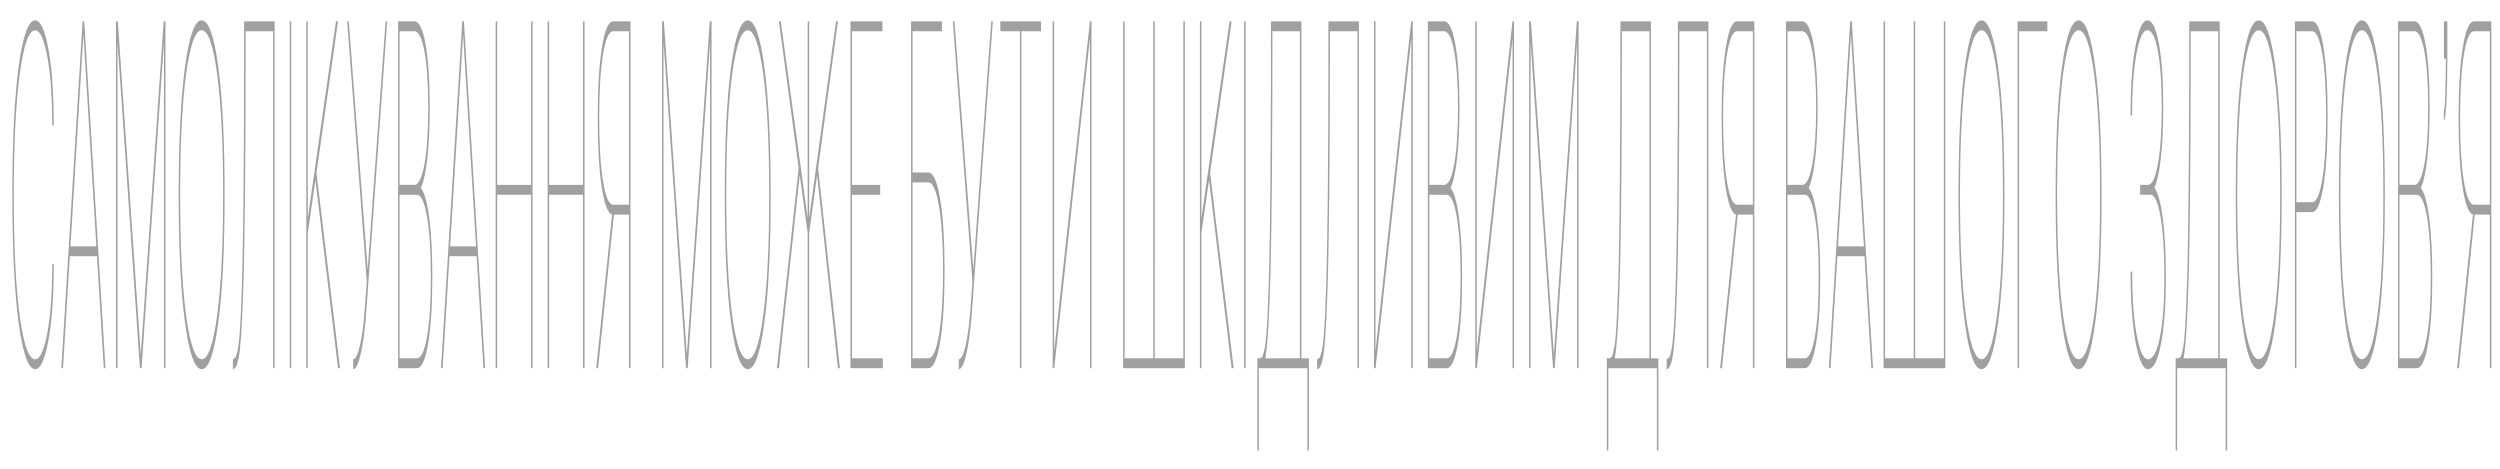<?xml version="1.0" encoding="UTF-8"?> <svg xmlns="http://www.w3.org/2000/svg" xmlns:xlink="http://www.w3.org/1999/xlink" version="1.1" id="Layer_1" x="0px" y="0px" viewBox="0 0 960 180" style="enable-background:new 0 0 960 180;" xml:space="preserve"> <style type="text/css"> .st0{fill:#A0A0A0;} </style> <g> <path class="st0" d="M13.52,11.63c-2.47,0-4.45,5.65-5.96,16.93C6.06,39.85,5.3,55.26,5.3,74.79c0,19.79,0.75,35.26,2.26,46.42 c1.5,11.16,3.49,16.74,5.96,16.74c1.85,0,3.4-3.36,4.66-10.08c1.25-6.85,1.88-15.66,1.88-26.45h0.58c0,12.05-0.68,21.76-2.02,29.11 c-1.37,7.49-3.07,11.23-5.09,11.23c-2.64,0-4.77-5.96-6.39-17.88c-1.6-12.05-2.4-28.41-2.4-49.09c0-20.67,0.8-37.04,2.4-49.09 c1.62-11.92,3.75-17.88,6.39-17.88c2.02,0,3.72,3.74,5.09,11.22c1.35,7.36,2.02,17.06,2.02,29.11h-0.58 c0-10.78-0.63-19.53-1.88-26.26C16.92,15.05,15.37,11.63,13.52,11.63z"></path> <path class="st0" d="M24.19,141.38h-0.64L31.71,8.2h0.64l8.15,133.18h-0.64l-2.63-43H26.82L24.19,141.38z M37,94.58l-4.97-81.43 l-4.97,81.43H37z"></path> <path class="st0" d="M45.13,141.38h-0.58V8.2h0.69l8.82,128.05L62.85,8.2h0.69v133.18h-0.58V16.19l-8.59,125.19h-0.64l-8.6-125.19 V141.38z"></path> <path class="st0" d="M77.43,7.82c2.68,0,4.81,5.96,6.39,17.88c1.62,11.92,2.43,28.29,2.43,49.09s-0.81,37.17-2.43,49.09 c-1.58,11.92-3.71,17.88-6.39,17.88c-2.64,0-4.77-5.96-6.39-17.88s-2.43-28.28-2.43-49.09c0-20.8,0.81-37.16,2.43-49.09 C72.65,13.78,74.78,7.82,77.43,7.82z M71.44,28.56c-1.5,11.29-2.26,26.7-2.26,46.23c0,19.54,0.75,34.94,2.26,46.23 c1.54,11.29,3.54,16.93,5.99,16.93c2.47,0,4.45-5.64,5.96-16.93c1.52-11.16,2.28-26.57,2.28-46.23s-0.76-35.07-2.28-46.23 c-1.5-11.29-3.49-16.93-5.96-16.93C74.98,11.63,72.98,17.27,71.44,28.56z"></path> <path class="st0" d="M105.47,141.38h-0.58V12.01H94.34c0,50.61-0.35,84.67-1.04,102.17c-0.44,12.31-0.99,20.04-1.65,23.21 c-0.56,2.92-1.3,4.38-2.23,4.38v-3.81c0.4-0.12,0.72-0.35,0.95-0.67c0.23-0.32,0.49-1.08,0.78-2.28s0.54-3.07,0.77-5.61 c0.22-2.54,0.43-5.9,0.62-10.08c0.87-19.66,1.27-56.7,1.21-111.11h11.71v133.17H105.47z"></path> <path class="st0" d="M111.84,141.38h-0.58V8.2h0.58V141.38z"></path> <path class="st0" d="M130.57,141.38h-0.78l-8.67-72.3l-2.92,20.36v51.94h-0.58V8.2h0.58v75.53L129.01,8.2h0.78l-8.27,58.22 L130.57,141.38z"></path> <path class="st0" d="M148.07,8.2h0.61l-8.01,111.3c-0.5,6.85-1.21,12.27-2.11,16.27c-0.91,3.99-1.89,5.99-2.95,5.99v-3.81 c0.91,0,1.76-1.71,2.57-5.14c0.81-3.42,1.42-7.86,1.82-13.32l0.87-11.42h-0.03L133.32,8.2h0.61l7.26,95.32L148.07,8.2z"></path> <path class="st0" d="M160.1,141.38h-7.23V8.2h6.27c1.81,0,3.24,2.95,4.29,8.85c1.05,5.9,1.58,14.05,1.58,24.45 c0,7.49-0.3,13.89-0.9,19.22c-0.6,5.33-1.44,9.13-2.52,11.42c1.37,1.65,2.45,5.49,3.24,11.51c0.79,6.03,1.19,13.54,1.19,22.55 c0,10.91-0.54,19.5-1.62,25.78C163.33,138.24,161.89,141.38,160.1,141.38z M159.14,12.01h-5.7v58.98h5.7c1.6,0,2.88-2.66,3.85-7.99 c0.96-5.33,1.45-12.49,1.45-21.5c0-9.13-0.48-16.33-1.43-21.59C162.05,14.64,160.76,12.01,159.14,12.01z M153.45,74.79v62.79h6.65 c1.62,0,2.92-2.79,3.89-8.37s1.46-13.25,1.46-23.02c0-9.51-0.49-17.12-1.46-22.83s-2.27-8.56-3.89-8.56h-6.65V74.79z"></path> <path class="st0" d="M169.99,141.38h-0.64L177.5,8.2h0.64l8.15,133.18h-0.64l-2.63-43h-10.41L169.99,141.38z M182.8,94.58 l-4.97-81.43l-4.97,81.43H182.8z"></path> <path class="st0" d="M204.51,141.38h-0.58V74.79h-13.01v66.59h-0.58V8.2h0.58v62.79h13.01V8.2h0.58V141.38z"></path> <path class="st0" d="M224.46,141.38h-0.58V74.79h-13.01v66.59h-0.58V8.2h0.58v62.79h13.01V8.2h0.58V141.38z"></path> <path class="st0" d="M235.45,8.2h6.65v133.18h-0.58V82.4h-5.78l-6.07,58.98h-0.72l6.1-58.98c-1.68-0.51-3.02-4.09-4.02-10.75 s-1.5-15.51-1.5-26.54c0-11.29,0.54-20.26,1.62-26.92C232.22,11.53,233.66,8.2,235.45,8.2z M241.52,78.6V12.01h-6.07 c-1.62,0-2.92,2.98-3.89,8.94s-1.46,14.02-1.46,24.16c0,10.27,0.49,18.43,1.46,24.45c0.97,6.03,2.27,9.04,3.89,9.04H241.52z"></path> <path class="st0" d="M254.82,141.38h-0.58V8.2h0.69l8.82,128.05l8.8-128.05h0.69v133.18h-0.58V16.19l-8.59,125.19h-0.64 l-8.62-125.19v125.19H254.82z"></path> <path class="st0" d="M287.12,7.82c2.68,0,4.81,5.96,6.39,17.88c1.62,11.92,2.43,28.29,2.43,49.09s-0.81,37.17-2.43,49.09 c-1.58,11.92-3.71,17.88-6.39,17.88c-2.64,0-4.77-5.96-6.39-17.88c-1.62-11.92-2.43-28.28-2.43-49.09c0-20.8,0.81-37.16,2.43-49.09 C282.35,13.78,284.48,7.82,287.12,7.82z M281.14,28.56c-1.5,11.29-2.26,26.7-2.26,46.23c0,19.54,0.75,34.94,2.26,46.23 c1.54,11.29,3.54,16.93,5.99,16.93c2.47,0,4.45-5.64,5.96-16.93c1.52-11.16,2.28-26.57,2.28-46.23s-0.76-35.07-2.28-46.23 c-1.5-11.29-3.49-16.93-5.96-16.93C284.67,11.63,282.68,17.27,281.14,28.56z"></path> <path class="st0" d="M310.14,89.44l-3.04-22.26l-8.01,74.2h-0.75l8.36-76.87l-7.6-56.32h0.72l10.32,75.53V8.2h0.58v75.53 L321.04,8.2h0.72l-7.6,56.32l8.36,76.87h-0.75l-8.01-74.2l-3.04,22.26v51.94h-0.58L310.14,89.44L310.14,89.44z"></path> <path class="st0" d="M339,141.38h-12.43V8.2h12.29v3.81h-11.71v58.98h10.84v3.81h-10.84v62.79H339V141.38z"></path> <path class="st0" d="M349.84,8.2h11.86v3.81h-11.28v54.22h6.07c1.87,0,3.37,3.36,4.51,10.08s1.71,15.92,1.71,27.59 c0,11.54-0.56,20.68-1.69,27.4c-1.13,6.72-2.64,10.08-4.53,10.08h-6.65V8.2z M350.42,70.04v67.54h6.07c1.7,0,3.06-3.04,4.09-9.13 c1.03-6.09,1.55-14.27,1.55-24.54s-0.52-18.49-1.55-24.64s-2.4-9.23-4.09-9.23C356.49,70.04,350.42,70.04,350.42,70.04z"></path> <path class="st0" d="M380.64,8.2h0.61l-8.01,111.3c-0.5,6.85-1.21,12.27-2.11,16.27c-0.91,3.99-1.89,5.99-2.95,5.99v-3.81 c0.91,0,1.76-1.71,2.57-5.14c0.81-3.42,1.42-7.86,1.82-13.32l0.87-11.42h-0.03L365.89,8.2h0.61l7.26,95.32L380.64,8.2z"></path> <path class="st0" d="M391.65,12.01h-7.52V8.2h15.61v3.81h-7.52v129.38h-0.58L391.65,12.01L391.65,12.01z"></path> <path class="st0" d="M419.12,141.38h-0.58V14.67l-13.71,126.71h-0.61V8.2h0.58v126.71L418.52,8.2h0.61L419.12,141.38L419.12,141.38 z"></path> <path class="st0" d="M442.84,8.2h0.58v129.38h10.99V8.2h0.58v133.18h-23.71V8.2h0.58v129.38h10.99L442.84,8.2L442.84,8.2z"></path> <path class="st0" d="M473.72,141.38h-0.78l-8.67-72.3l-2.92,20.36v51.94h-0.58V8.2h0.58v75.53L472.16,8.2h0.78l-8.27,58.22 L473.72,141.38z"></path> <path class="st0" d="M478.34,141.38h-0.58V8.2h0.58V141.38z"></path> <path class="st0" d="M483.4,172.97h-0.58v-35.39h0.87c0.42,0,0.78-0.22,1.06-0.67c0.28-0.44,0.59-1.58,0.93-3.42 s0.61-4.5,0.81-7.99s0.41-8.37,0.64-14.65c0.22-6.28,0.39-13.95,0.51-23.02s0.21-20.26,0.29-33.58 c0.08-13.32,0.11-28.66,0.11-46.04h11.71v129.38h2.86v35.39h-0.58V141.4H483.4V172.97z M499.16,137.58V12.01h-10.55 c0,41.86-0.23,72.11-0.69,90.76c-0.46,18.39-1.15,30-2.05,34.82L499.16,137.58L499.16,137.58z"></path> <path class="st0" d="M521.84,141.38h-0.58V12.01H510.7c0,50.61-0.35,84.67-1.04,102.17c-0.44,12.31-0.99,20.04-1.65,23.21 c-0.56,2.92-1.3,4.38-2.23,4.38v-3.81c0.4-0.12,0.72-0.35,0.95-0.67c0.23-0.32,0.49-1.08,0.78-2.28s0.55-3.07,0.77-5.61 c0.22-2.54,0.43-5.9,0.62-10.08c0.87-19.66,1.27-56.7,1.21-111.11h11.71v133.17H521.84z"></path> <path class="st0" d="M542.51,141.38h-0.58V14.67l-13.71,126.71h-0.61V8.2h0.58v126.71L541.9,8.2h0.61V141.38z"></path> <path class="st0" d="M555.52,141.38h-7.23V8.2h6.28c1.81,0,3.24,2.95,4.29,8.85s1.58,14.05,1.58,24.45c0,7.49-0.3,13.89-0.9,19.22 c-0.6,5.33-1.44,9.13-2.52,11.42c1.37,1.65,2.45,5.49,3.24,11.51c0.79,6.03,1.19,13.54,1.19,22.55c0,10.91-0.54,19.5-1.62,25.78 C558.75,138.24,557.31,141.38,555.52,141.38z M554.57,12.01h-5.7v58.98h5.7c1.6,0,2.88-2.66,3.85-7.99 c0.96-5.33,1.45-12.49,1.45-21.5c0-9.13-0.48-16.33-1.43-21.59C557.47,14.64,556.19,12.01,554.57,12.01z M548.87,74.79v62.79h6.65 c1.62,0,2.92-2.79,3.89-8.37c0.97-5.58,1.46-13.25,1.46-23.02c0-9.51-0.49-17.12-1.46-22.83c-0.97-5.71-2.27-8.56-3.89-8.56h-6.65 V74.79z"></path> <path class="st0" d="M581.4,141.38h-0.58V14.67l-13.71,126.71h-0.61V8.2h0.58v126.71L580.79,8.2h0.61L581.4,141.38L581.4,141.38z"></path> <path class="st0" d="M587.76,141.38h-0.58V8.2h0.69l8.82,128.05l8.8-128.05h0.69v133.18h-0.58V16.19l-8.59,125.19h-0.64 l-8.62-125.19v125.19H587.76z"></path> <path class="st0" d="M617.6,172.97h-0.58v-35.39h0.87c0.42,0,0.78-0.22,1.05-0.67c0.28-0.44,0.59-1.58,0.93-3.42 c0.34-1.84,0.61-4.5,0.81-7.99s0.41-8.37,0.64-14.65c0.22-6.28,0.39-13.95,0.51-23.02s0.21-20.26,0.29-33.58 c0.08-13.32,0.12-28.66,0.12-46.04h11.71v129.38h2.86v35.39h-0.58V141.4H617.6V172.97z M633.36,137.58V12.01h-10.55 c0,41.86-0.23,72.11-0.69,90.76c-0.46,18.39-1.15,30-2.05,34.82L633.36,137.58L633.36,137.58z"></path> <path class="st0" d="M656.03,141.38h-0.58V12.01H644.9c0,50.61-0.35,84.67-1.04,102.17c-0.44,12.31-0.99,20.04-1.65,23.21 c-0.56,2.92-1.3,4.38-2.23,4.38v-3.81c0.4-0.12,0.72-0.35,0.95-0.67c0.23-0.32,0.49-1.08,0.78-2.28c0.29-1.2,0.55-3.07,0.77-5.61 c0.22-2.54,0.43-5.9,0.62-10.08c0.87-19.66,1.27-56.7,1.21-111.11h11.71L656.03,141.38L656.03,141.38z"></path> <path class="st0" d="M667.02,8.2h6.65v133.18h-0.58V82.4h-5.78l-6.07,58.98h-0.72l6.1-58.98c-1.68-0.51-3.02-4.09-4.02-10.75 s-1.5-15.51-1.5-26.54c0-11.29,0.54-20.26,1.62-26.92C663.79,11.53,665.23,8.2,667.02,8.2z M673.09,78.6V12.01h-6.07 c-1.62,0-2.92,2.98-3.89,8.94c-0.97,5.96-1.46,14.02-1.46,24.16c0,10.27,0.49,18.43,1.46,24.45c0.97,6.03,2.27,9.04,3.89,9.04 H673.09z"></path> <path class="st0" d="M693.04,141.38h-7.23V8.2h6.28c1.81,0,3.24,2.95,4.29,8.85s1.58,14.05,1.58,24.45c0,7.49-0.3,13.89-0.9,19.22 c-0.6,5.33-1.44,9.13-2.52,11.42c1.37,1.65,2.45,5.49,3.24,11.51c0.79,6.03,1.19,13.54,1.19,22.55c0,10.91-0.54,19.5-1.62,25.78 C696.27,138.24,694.84,141.38,693.04,141.38z M692.09,12.01h-5.7v58.98h5.7c1.6,0,2.88-2.66,3.85-7.99 c0.96-5.33,1.45-12.49,1.45-21.5c0-9.13-0.48-16.33-1.43-21.59C695,14.64,693.71,12.01,692.09,12.01z M686.39,74.79v62.79h6.65 c1.62,0,2.92-2.79,3.89-8.37c0.97-5.58,1.46-13.25,1.46-23.02c0-9.51-0.49-17.12-1.46-22.83c-0.97-5.71-2.27-8.56-3.89-8.56h-6.65 V74.79z"></path> <path class="st0" d="M702.93,141.38h-0.64L710.45,8.2h0.64l8.15,133.18h-0.64l-2.63-43h-10.41L702.93,141.38z M715.74,94.58 l-4.97-81.43l-4.97,81.43H715.74z"></path> <path class="st0" d="M734.86,8.2h0.58v129.38h10.99V8.2H747v133.18h-23.71V8.2h0.58v129.38h10.99V8.2z"></path> <path class="st0" d="M760.88,7.82c2.68,0,4.81,5.96,6.39,17.88c1.62,11.92,2.43,28.29,2.43,49.09s-0.81,37.17-2.43,49.09 c-1.58,11.92-3.71,17.88-6.39,17.88c-2.64,0-4.77-5.96-6.39-17.88s-2.43-28.28-2.43-49.09c0-20.8,0.81-37.16,2.43-49.09 C756.11,13.78,758.24,7.82,760.88,7.82z M754.9,28.56c-1.5,11.29-2.26,26.7-2.26,46.23c0,19.54,0.75,34.94,2.26,46.23 c1.54,11.29,3.54,16.93,5.99,16.93c2.47,0,4.45-5.64,5.96-16.93c1.52-11.16,2.28-26.57,2.28-46.23s-0.76-35.07-2.28-46.23 c-1.5-11.29-3.49-16.93-5.96-16.93C758.43,11.63,756.44,17.27,754.9,28.56z"></path> <path class="st0" d="M774.76,8.2h11.42v3.81h-10.84v129.38h-0.58L774.76,8.2L774.76,8.2z"></path> <path class="st0" d="M798.18,7.82c2.68,0,4.81,5.96,6.39,17.88c1.62,11.92,2.43,28.29,2.43,49.09s-0.81,37.17-2.43,49.09 c-1.58,11.92-3.71,17.88-6.39,17.88c-2.64,0-4.77-5.96-6.39-17.88s-2.43-28.28-2.43-49.09c0-20.8,0.81-37.16,2.43-49.09 C793.41,13.78,795.54,7.82,798.18,7.82z M792.2,28.56c-1.5,11.29-2.26,26.7-2.26,46.23c0,19.54,0.75,34.94,2.26,46.23 c1.54,11.29,3.54,16.93,5.99,16.93c2.47,0,4.45-5.64,5.96-16.93c1.52-11.16,2.28-26.57,2.28-46.23s-0.76-35.07-2.28-46.23 c-1.5-11.29-3.49-16.93-5.96-16.93C795.73,11.63,793.74,17.27,792.2,28.56z"></path> <path class="st0" d="M825.77,74.79h-3.96v-3.81h3.01c1.58,0,2.86-2.69,3.83-8.09c0.97-5.39,1.46-12.59,1.46-21.59 c0-9.13-0.5-16.36-1.49-21.69s-2.34-7.99-4.03-7.99c-1.68,0-3.08,3.04-4.19,9.13c-1.12,6.09-1.68,13.95-1.68,23.59h-0.58 c0-10.91,0.61-19.66,1.82-26.26c1.23-6.85,2.78-10.27,4.63-10.27c1.87,0,3.35,3.01,4.45,9.04c1.1,6.03,1.65,14.17,1.65,24.45 c0,7.49-0.3,13.92-0.91,19.31s-1.44,9.23-2.5,11.51c1.35,1.65,2.42,5.52,3.22,11.61s1.2,13.64,1.2,22.64 c0,10.91-0.64,19.53-1.91,25.88c-1.25,6.34-2.91,9.51-4.97,9.51c-1.89,0-3.48-3.49-4.77-10.46c-1.27-6.97-1.91-15.98-1.91-27.02 h0.61c0,10.02,0.58,18.14,1.73,24.35c1.14,6.22,2.58,9.32,4.34,9.32c1.91,0,3.44-2.82,4.58-8.47c1.15-5.64,1.72-13.35,1.72-23.12 c0-9.64-0.49-17.31-1.46-23.02C828.68,77.65,827.39,74.79,825.77,74.79z"></path> <path class="st0" d="M836.03,172.97h-0.58v-35.39h0.87c0.42,0,0.78-0.22,1.05-0.67c0.28-0.44,0.59-1.58,0.93-3.42 c0.34-1.84,0.61-4.5,0.81-7.99s0.41-8.37,0.64-14.65c0.22-6.28,0.39-13.95,0.51-23.02s0.21-20.26,0.29-33.58 c0.08-13.32,0.12-28.66,0.12-46.04h11.71v129.38h2.86v35.39h-0.58V141.4h-18.62L836.03,172.97L836.03,172.97z M851.79,137.58V12.01 h-10.55c0,41.86-0.23,72.11-0.69,90.76c-0.46,18.39-1.15,30-2.05,34.82L851.79,137.58L851.79,137.58z"></path> <path class="st0" d="M867.35,7.82c2.68,0,4.81,5.96,6.39,17.88c1.62,11.92,2.43,28.29,2.43,49.09s-0.81,37.17-2.43,49.09 c-1.58,11.92-3.71,17.88-6.39,17.88c-2.64,0-4.77-5.96-6.39-17.88s-2.43-28.28-2.43-49.09c0-20.8,0.81-37.16,2.43-49.09 C862.58,13.78,864.71,7.82,867.35,7.82z M861.36,28.56c-1.5,11.29-2.26,26.7-2.26,46.23c0,19.54,0.75,34.94,2.26,46.23 c1.54,11.29,3.54,16.93,5.99,16.93c2.47,0,4.45-5.64,5.96-16.93c1.52-11.16,2.28-26.57,2.28-46.23s-0.76-35.07-2.28-46.23 c-1.5-11.29-3.49-16.93-5.96-16.93C864.9,11.63,862.9,17.27,861.36,28.56z"></path> <path class="st0" d="M881.81,141.38h-0.58V8.2h6.65c1.79,0,3.23,3.27,4.31,9.8s1.62,15.44,1.62,26.73s-0.54,20.23-1.62,26.83 s-2.52,9.89-4.31,9.89h-6.07V141.38z M887.88,12.01h-6.07v65.64h6.07c1.62,0,2.92-2.95,3.89-8.85s1.46-13.92,1.46-24.07 s-0.49-18.14-1.46-23.97C890.79,14.93,889.5,12.01,887.88,12.01z"></path> <path class="st0" d="M906.96,7.82c2.68,0,4.81,5.96,6.39,17.88c1.62,11.92,2.43,28.29,2.43,49.09s-0.81,37.17-2.43,49.09 c-1.58,11.92-3.71,17.88-6.39,17.88c-2.64,0-4.77-5.96-6.39-17.88s-2.43-28.28-2.43-49.09c0-20.8,0.81-37.16,2.43-49.09 C902.19,13.78,904.32,7.82,906.96,7.82z M900.98,28.56c-1.5,11.29-2.26,26.7-2.26,46.23c0,19.54,0.75,34.94,2.26,46.23 c1.54,11.29,3.54,16.93,5.99,16.93c2.47,0,4.45-5.64,5.96-16.93c1.52-11.16,2.28-26.57,2.28-46.23s-0.76-35.07-2.28-46.23 c-1.5-11.29-3.49-16.93-5.96-16.93C904.51,11.63,902.52,17.27,900.98,28.56z"></path> <path class="st0" d="M928.07,141.38h-7.23V8.2h6.28c1.81,0,3.24,2.95,4.29,8.85s1.58,14.05,1.58,24.45c0,7.49-0.3,13.89-0.9,19.22 c-0.6,5.33-1.44,9.13-2.52,11.42c1.37,1.65,2.45,5.49,3.24,11.51c0.79,6.03,1.19,13.54,1.19,22.55c0,10.91-0.54,19.5-1.62,25.78 C931.3,138.24,929.86,141.38,928.07,141.38z M927.12,12.01h-5.7v58.98h5.7c1.6,0,2.88-2.66,3.85-7.99 c0.96-5.33,1.45-12.49,1.45-21.5c0-9.13-0.48-16.33-1.43-21.59C930.02,14.64,928.74,12.01,927.12,12.01z M921.42,74.79v62.79h6.65 c1.62,0,2.92-2.79,3.89-8.37c0.97-5.58,1.46-13.25,1.46-23.02c0-9.51-0.49-17.12-1.46-22.83c-0.97-5.71-2.27-8.56-3.89-8.56h-6.65 V74.79z"></path> <path class="st0" d="M939.2,22.47h-0.72V8.2h1.3v14.27c0,6.85-0.13,12.53-0.38,17.03s-0.58,6.75-0.98,6.75v-3.81 c0.23,0,0.42-1.9,0.56-5.71C939.13,32.94,939.2,28.18,939.2,22.47z"></path> <path class="st0" d="M950.02,8.2h6.65v133.18h-0.58V82.4h-5.78l-6.07,58.98h-0.72l6.1-58.98c-1.68-0.51-3.02-4.09-4.02-10.75 s-1.5-15.51-1.5-26.54c0-11.29,0.54-20.26,1.62-26.92C946.79,11.53,948.22,8.2,950.02,8.2z M956.09,78.6V12.01h-6.07 c-1.62,0-2.92,2.98-3.89,8.94c-0.97,5.96-1.46,14.02-1.46,24.16c0,10.27,0.49,18.43,1.46,24.45c0.97,6.03,2.27,9.04,3.89,9.04 H956.09z"></path> </g> </svg> 